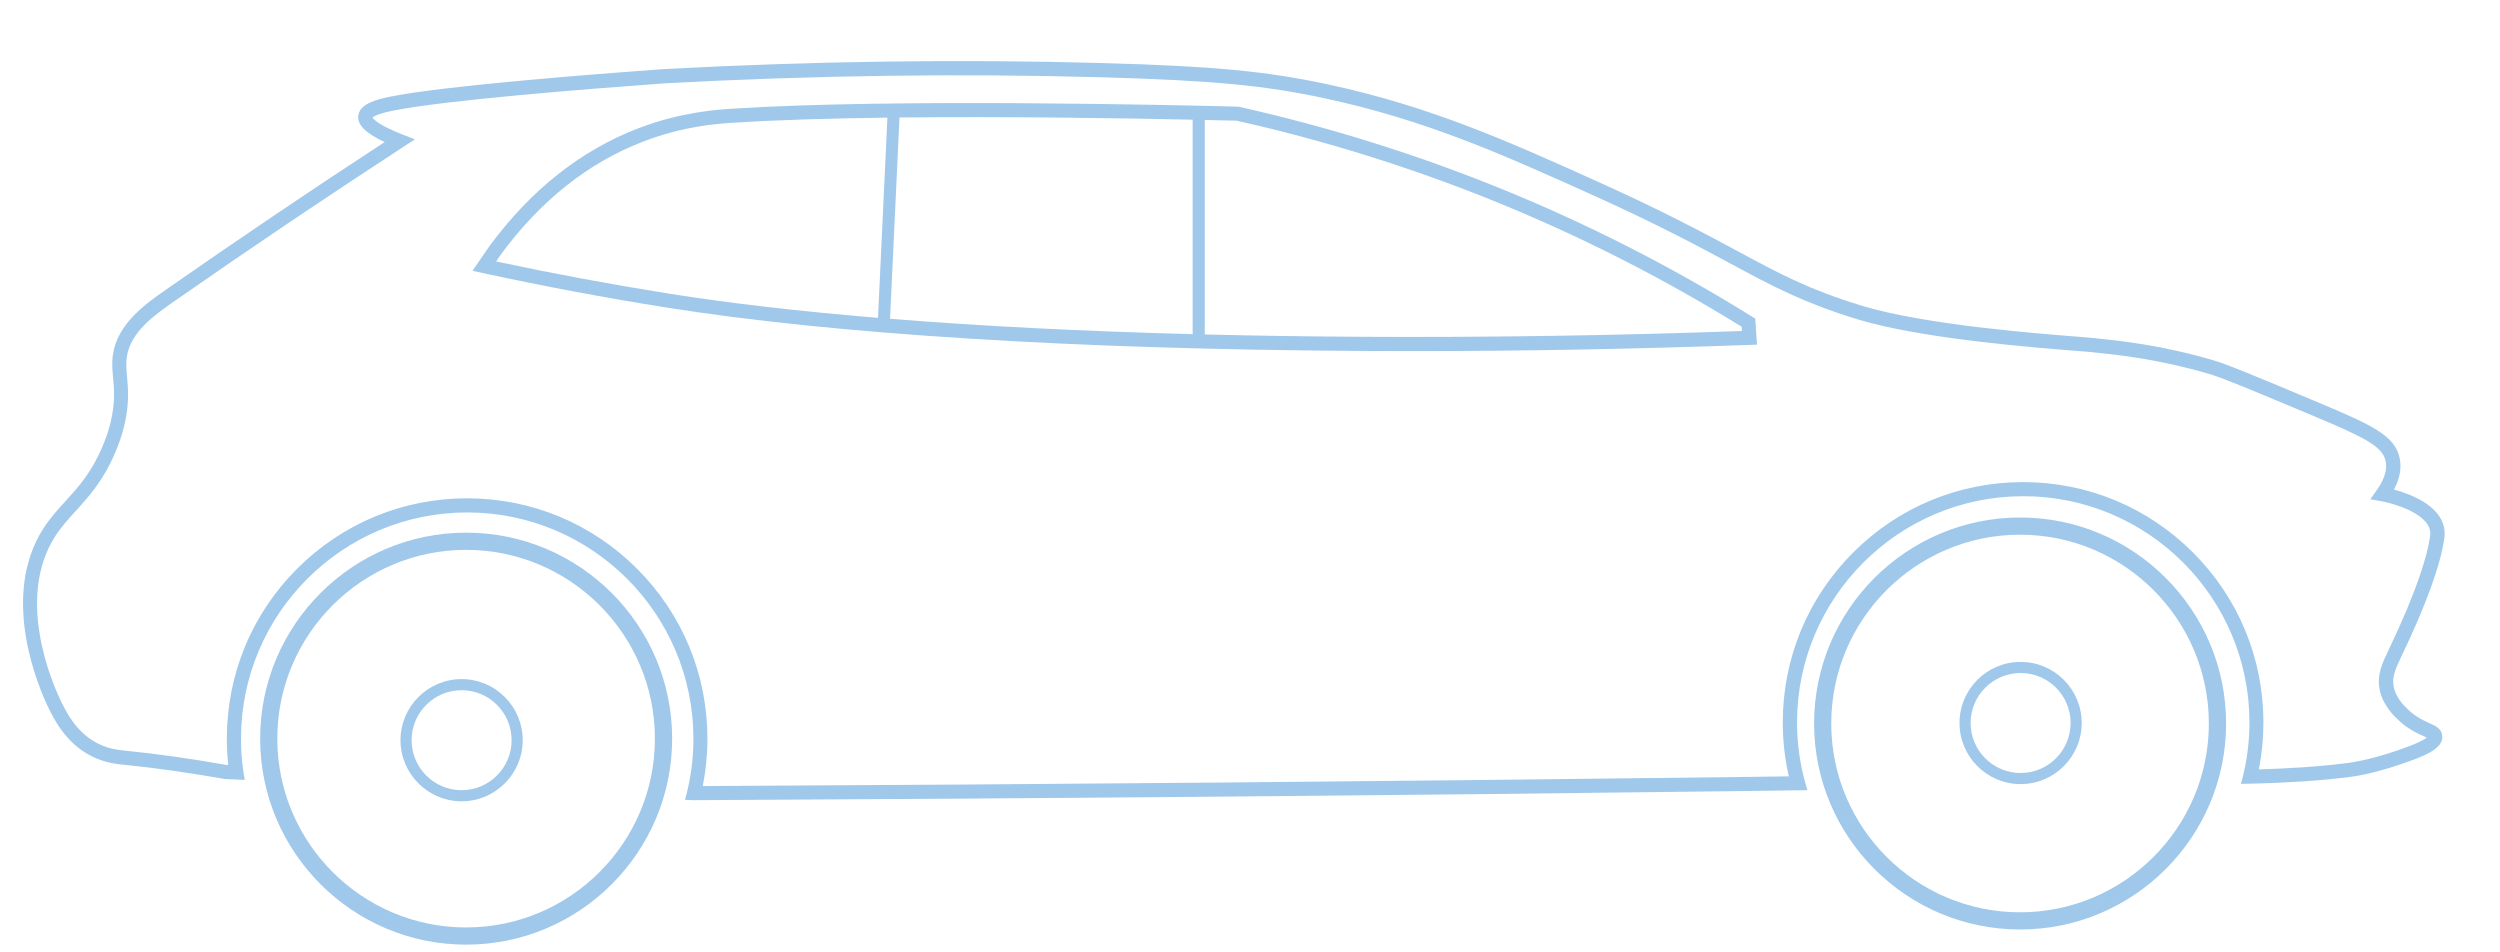 <?xml version="1.0" encoding="utf-8"?>
<!-- Generator: Adobe Illustrator 27.9.6, SVG Export Plug-In . SVG Version: 9.03 Build 54986)  -->
<svg version="1.1" id="Layer_1" xmlns="http://www.w3.org/2000/svg" xmlns:xlink="http://www.w3.org/1999/xlink" x="0px" y="0px"
	 viewBox="0 0 5000 1904" style="enable-background:new 0 0 5000 1904;" xml:space="preserve">
<style type="text/css">
	.st0{fill:#A0C8EB;}
</style>
<g>
	<g>
		<g>
			<g>
				<g>
					<path class="st0" d="M95.6,1412.8c11.4,23.7,35.1,73,87.1,99.4c26.8,13.6,50.8,16,66.7,17.5l0.9,0.1
						c58.6,5.8,125.5,15.3,198.9,28.1l0.9,0.2l0.9,0l9.5,0.4l29,1.3c-1.8-9.4-3.2-18.9-4.3-28.5c-2.1-17.7-3.2-35.7-3.2-54
						c0-249.4,202.9-452.4,452.4-452.4s452.4,202.9,452.4,452.4c0,32.4-3.4,64-9.9,94.4c-2,9.5-4.3,18.8-6.9,28l16.6,0.7h0.3
						c4.1,0,8.3,0,12.4-0.1c690.1-3.3,1389.8-9.3,2079.9-18.1c35.3-0.4,70.7-0.9,106.1-1.4c9.9-0.1,19.7-0.3,29.6-0.4
						c-2.9-9.3-5.6-18.7-7.9-28.2c-8.4-34.4-12.9-70.4-12.9-107.4c0-249.4,202.9-452.4,452.4-452.4s452.4,202.9,452.4,452.4
						c0,32.4-3.4,64-10,94.5c-2,9.6-4.4,19-7,28.4c9.5-0.1,19.4-0.3,29.6-0.6c57.3-1.5,125-5.1,189-13.3c2.8-0.3,42-5.1,99.8-24.9
						c50.2-17.1,85.6-31.2,84.3-56.5c-0.8-15-13.6-20.7-26.1-26.3c-11.5-5.1-25.7-11.5-41-25.7c-7.7-7.2-25.6-23.9-30.1-46.9
						c-3.8-19.2,3.3-35.2,15-59.8c49.6-103.6,78.5-183.1,86.1-236.4c0.8-5.5,1.4-12.2-0.1-20.6c-8.1-46.6-68-68.8-100.5-77.6
						c11.6-21.7,15.5-42.5,11.6-62.1c-9.1-45.8-54.6-66.6-165.9-113.3c-118.9-49.9-178.5-74.9-207.5-83.3
						c-104.8-30.6-185.9-38.9-239.7-44.4l-5.2-0.5c-4.3-0.4-12.7-1.1-25.3-2.1c-76-5.9-307.2-23.7-432.4-62
						c-106-32.5-162.6-62.9-248.1-109c-65.6-35.3-147.3-79.3-279.3-138.8c-179.4-80.8-334.3-150.6-540-194.8
						c-123.4-26.5-228.8-36.5-450.9-42.7c-285.3-8-580.6-3.9-877.6,12.1l-0.2,0c-157.8,11.4-438.5,33.7-545,54.7
						c-32.5,6.4-62.9,15.5-65.8,38.3c-2.3,18.2,14.1,34.9,52.7,52.9c-146.7,95.8-293.5,194.9-436.6,294.7
						c-41.3,28.8-97.9,68.3-106.9,130.7c-2.4,16.4-1,31,0.4,46.3c1.9,20.2,4,43.1-2.3,76.2c-5.5,28.8-14.1,49.4-19.3,61.8
						c-21.7,51.6-48.2,80.7-73.9,108.8c-15.9,17.4-30.8,33.9-44.2,54.7C-1.3,1194.9,78.7,1377.5,95.6,1412.8z M110.1,1073
						c12-18.8,26.2-34.4,41.2-50.9c26-28.5,55.4-60.8,79-116.8c5.3-12.5,15-35.7,21.1-67.5c7-37.1,4.6-63.1,2.7-84.1
						c-1.3-14.3-2.4-26.6-0.5-39.7c7.3-50.3,55.9-84.3,95.1-111.6c150.1-104.7,304.2-208.5,458-308.7l23-15l-25.5-10
						c-46.5-18.2-57-30.1-59.3-33.5c2.5-2.4,11.4-8,42.7-14.2c105-20.8,384.2-42.9,541.3-54.3c296.2-16,590.7-20.1,875.2-12.1
						c220.1,6.2,324.3,16,445.7,42.1c202.7,43.5,356.4,112.8,534.3,192.9c131.1,59.1,212.3,102.8,277.5,137.9
						c83.9,45.2,144.6,77.8,253.3,111.1c128.2,39.2,361.8,57.3,438.5,63.2c12,0.9,20.6,1.6,24.6,2l5.2,0.5
						c52.7,5.4,132.3,13.5,234.6,43.4c27.4,8,86.6,32.8,204.4,82.2c105.7,44.3,143.2,62.5,149.2,92.7c3.3,16.9-2.7,36.3-17.9,57.7
						l-12.9,18.2l21.9,3.9c25.1,4.5,91.5,23.9,97.6,59.2c0.8,4.7,0.4,8.2-0.1,11.8c-4.9,34.7-23.4,102.4-83.5,228
						c-11.9,24.9-23.1,48.3-17.3,77.6c6.3,32,29.7,53.9,38.6,62.1c18.8,17.6,36.9,25.6,48.8,30.9c2.3,1,4.8,2.1,6.9,3.2
						c-11.2,9.5-49.3,22.4-62.7,27c-55.6,19-93.6,23.5-94,23.6c-60.4,7.8-124.2,11.4-179.1,13c6-30.6,9.1-62,9.1-93.9
						c0-128.4-50-249.1-140.8-339.9c-90.8-90.8-211.5-140.8-339.8-140.8c-128.4,0-249.1,50-339.9,140.8
						c-90.8,90.8-140.8,211.5-140.8,339.9c0,36.7,4.1,72.8,12.1,107.8c-33.1,0.4-66.1,0.9-99.1,1.3
						c-687.7,8.7-1385.1,14.8-2073,18.1c6.1-30.9,9.3-62.6,9.3-94.8c0-128.4-50-249.1-140.8-339.9s-211.5-140.8-339.9-140.8
						s-249.1,50-339.9,140.8S453.7,1349,453.7,1477.3c0,17.7,0.9,35.3,2.8,52.7l-3.3-0.1c-73.7-12.9-141-22.4-200.1-28.3l-0.9-0.1
						c-15.4-1.5-34.7-3.4-56.7-14.6c-43.5-22.1-63.6-63.9-74.4-86.3C105.3,1367.7,30.6,1197.5,110.1,1073z"/>
				</g>
			</g>
			<g>
				<g>
					<path class="st0" d="M945,541.6l20.6,4.5c120.4,26.1,243.6,49.3,366.3,68.8c336.7,53.6,817.9,83.7,1391.5,87
						c34,0.2,68,0.3,102.2,0.3c223.2,0,449.4-4.2,673.9-12.4l14.5-0.5l-3.5-52.1l-6.2-3.8c-162.1-100.9-334.1-188.3-511.1-259.6
						c-166.5-67.1-339.9-121-515.1-160.2l-1.4-0.3l-1.4,0c-112.7-3-690.9-16.7-1011,4.1c-30.8,2-103,6.7-187.9,39.3
						c-114.6,44-214.6,123.1-297.1,235l-0.3,0.4L945,541.6z M2409.5,239.9c27.6,0.6,49.3,1.2,63.8,1.5
						c173.3,38.8,344.7,92.2,509.4,158.5c173.3,69.9,341.6,155.1,500.6,253.6l0.6,8.5c-253.6,9.1-509.3,13-760.3,11.6
						c-108.1-0.6-212.9-2.2-314-4.7V239.9z M1780.1,637.6L1799,235c220.5-2.3,453.9,1.5,586.3,4.4v428.9
						C2164.6,662.5,1961.6,652.2,1780.1,637.6z M992.2,522.9l10.1-14.7c79.3-107.4,174.9-183.2,284.4-225.2
						c80.9-31.1,147.6-35.4,179.6-37.5c88.2-5.7,196.1-8.8,308.5-10.2L1756,635.7c-157.2-13-297.9-29.3-419.6-48.7
						C1221.2,568.6,1105.5,547.1,992.2,522.9z"/>
				</g>
			</g>
		</g>
		<g>
			<path class="st0" d="M520.3,1477.3c0-227.2,184.8-412,412-412s412,184.8,412,412s-184.8,412-412,412S520.3,1704.5,520.3,1477.3z
				 M554.6,1477.3c0,208.2,169.4,377.6,377.6,377.6s377.6-169.4,377.6-377.6s-169.4-377.6-377.6-377.6S554.6,1269.1,554.6,1477.3z"
				/>
		</g>
		<g>
			<path class="st0" d="M3628.2,1447c0-227.2,184.8-412,412-412c227.2,0,412,184.8,412,412s-184.8,412-412,412
				C3813,1859,3628.2,1674.2,3628.2,1447z M3662.5,1447c0,208.2,169.4,377.6,377.6,377.6c208.2,0,377.6-169.4,377.6-377.6
				s-169.4-377.6-377.6-377.6C3831.9,1069.4,3662.5,1238.8,3662.5,1447z"/>
		</g>
	</g>
	<g>
		<path class="st0" d="M801,1480.4c0-67.4,54.8-122.2,122.2-122.2c67.4,0,122.2,54.8,122.2,122.2c0,67.4-54.8,122.2-122.2,122.2
			C855.8,1602.5,801,1547.7,801,1480.4z M823.2,1480.4c0,55.1,44.8,100,100,100c55.1,0,100-44.8,100-100s-44.8-100-100-100
			C868.1,1380.4,823.2,1425.2,823.2,1480.4z"/>
	</g>
	<g>
		<path class="st0" d="M3919,1446c0-67.4,54.8-122.2,122.2-122.2c67.4,0,122.2,54.8,122.2,122.2c0,67.4-54.8,122.2-122.2,122.2
			C3973.8,1568.2,3919,1513.4,3919,1446z M3941.2,1446c0,55.1,44.8,100,100,100c55.1,0,100-44.8,100-100s-44.8-100-100-100
			C3986.1,1346.1,3941.2,1390.9,3941.2,1446z"/>
	</g>
</g>
</svg>
